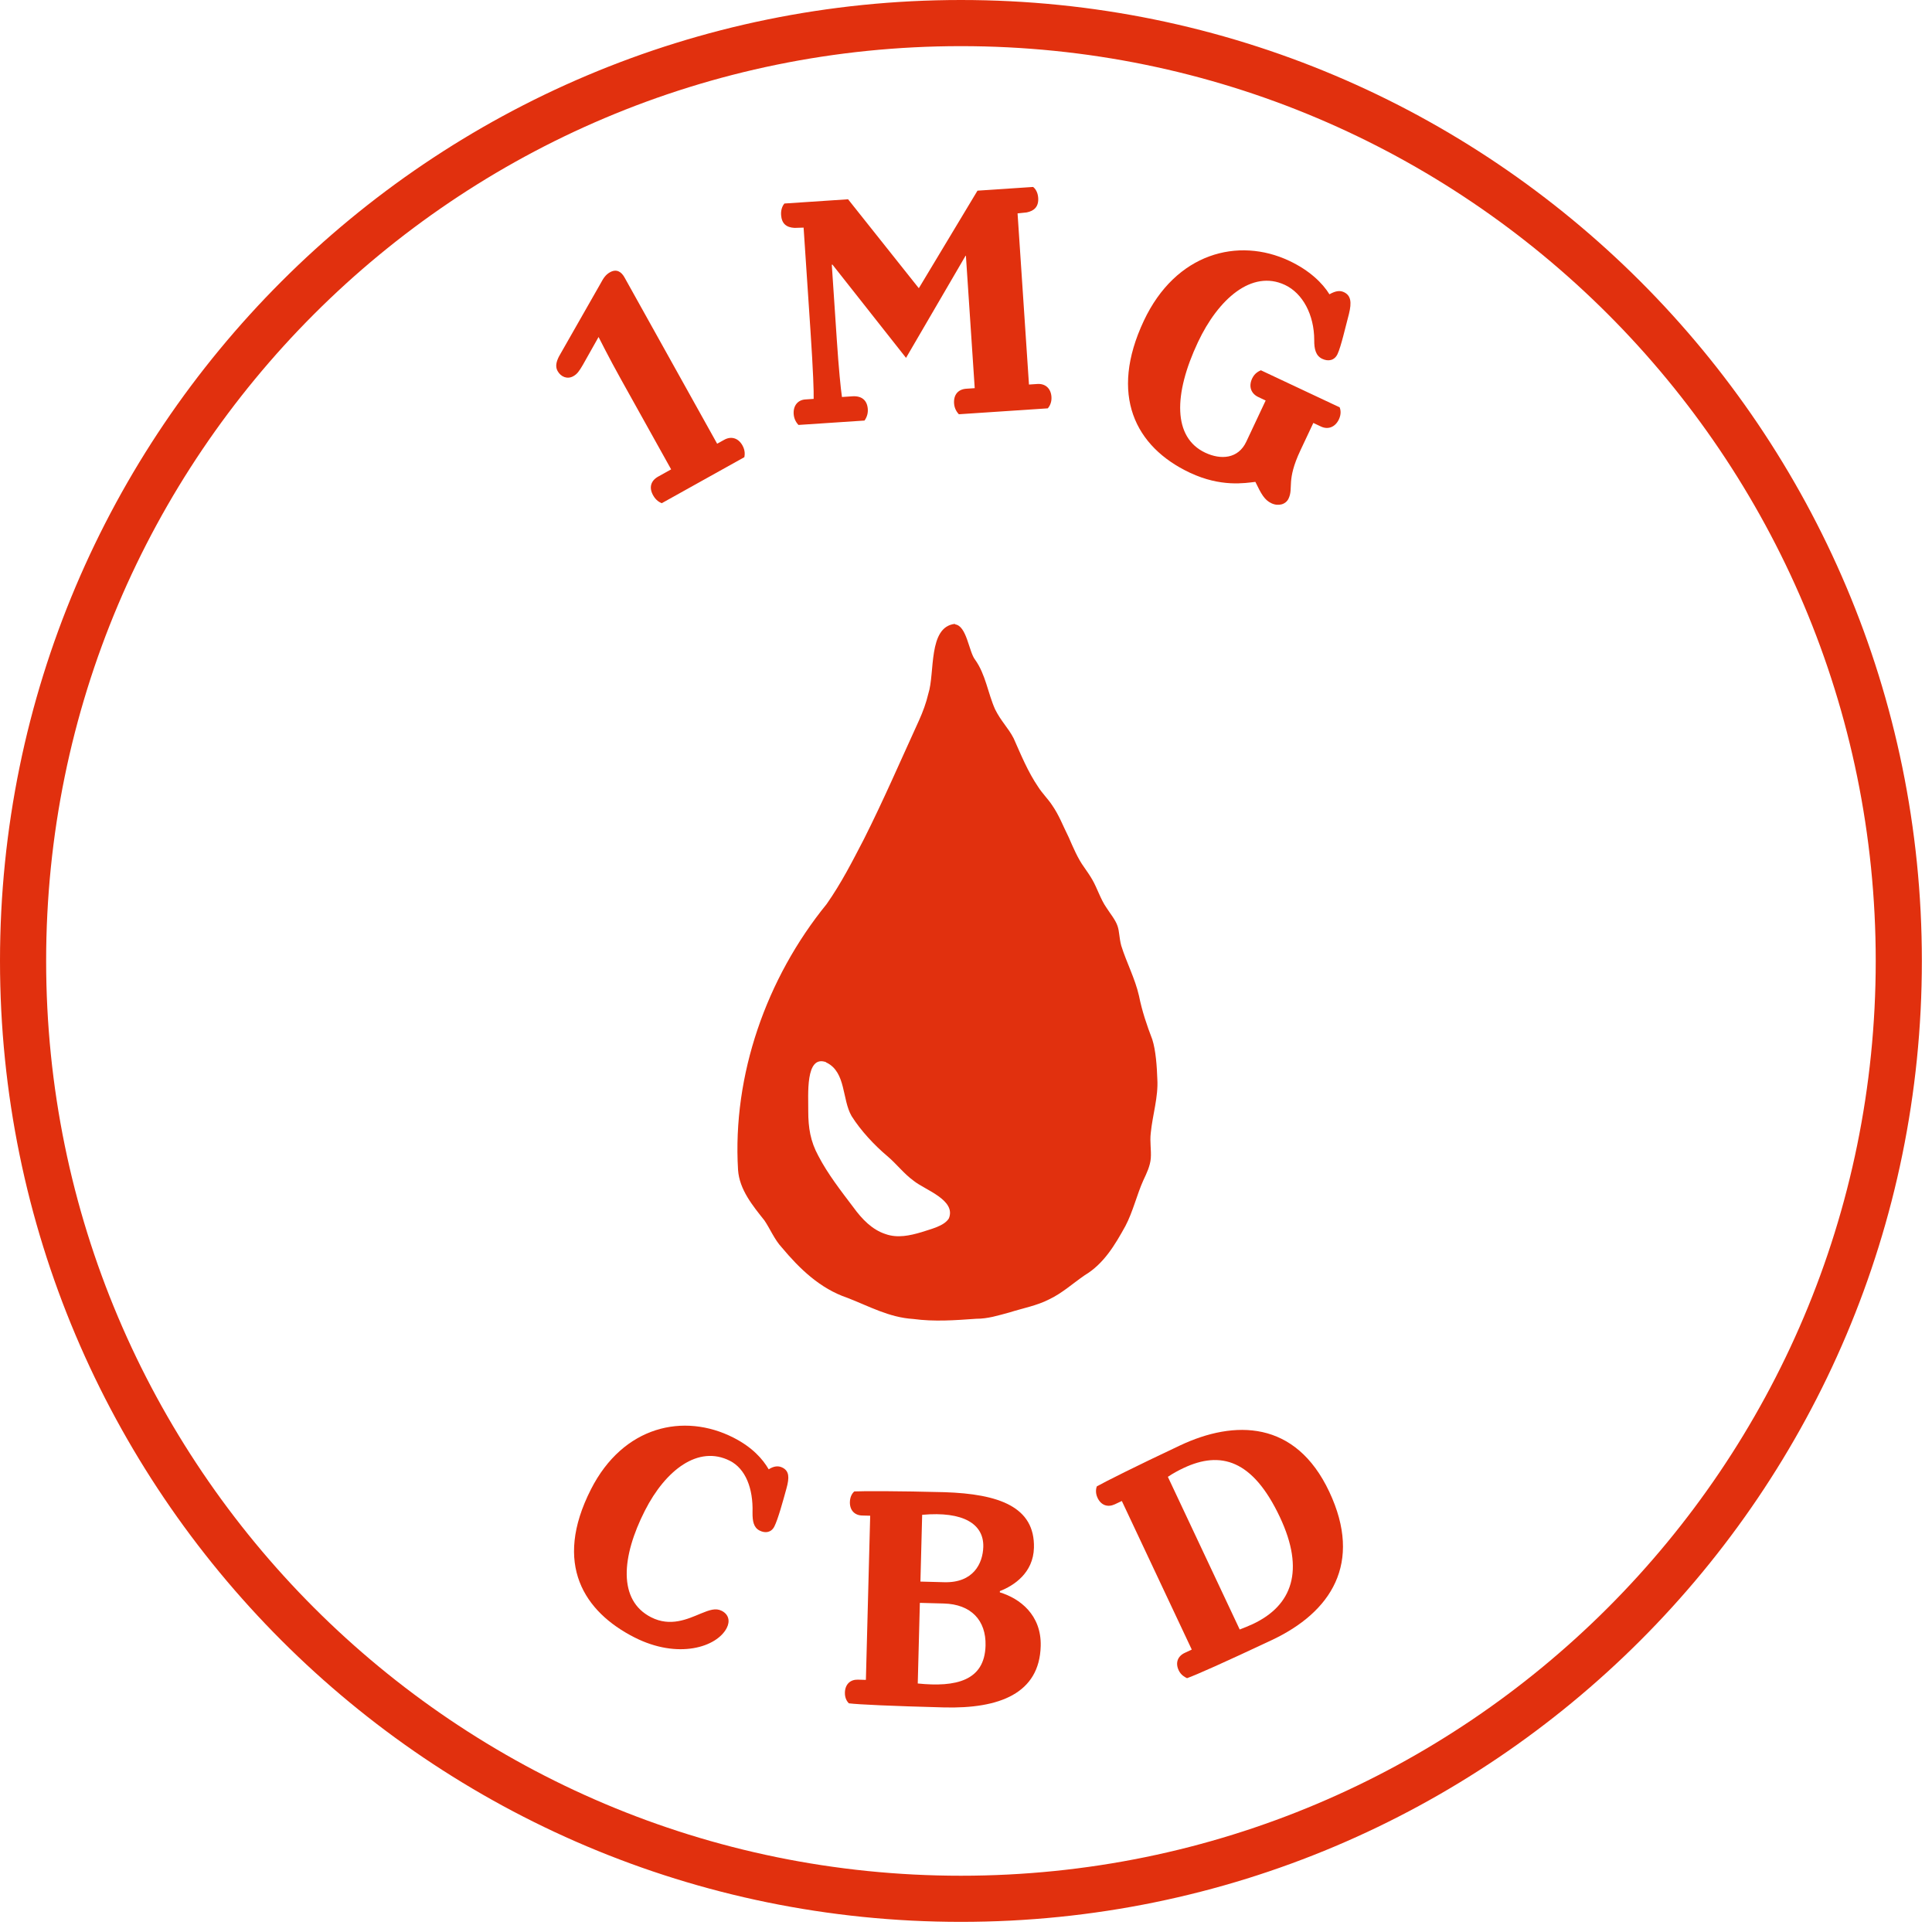 <svg xmlns="http://www.w3.org/2000/svg" fill="none" viewBox="0 0 103 103" height="103" width="103">
<path stroke-miterlimit="10" stroke-width="2.46" stroke="#E1300E" d="M51.23 101.23C78.845 101.23 101.23 78.844 101.23 51.23C101.23 23.616 78.845 1.23 51.23 1.23C23.616 1.23 1.23 23.616 1.23 51.23C1.23 78.844 23.616 101.23 51.23 101.23Z"></path>
<path fill="#E1300E" d="M38.233 23.656L38.611 23.446C38.972 23.245 39.356 23.34 39.583 23.749C39.741 24.032 39.703 24.26 39.684 24.373L35.28 26.827C35.173 26.783 34.975 26.687 34.818 26.404C34.59 25.995 34.694 25.628 35.088 25.409L35.78 25.023L33.108 20.226C32.442 19.031 31.937 18.014 31.911 17.966L31.082 19.438C30.872 19.802 30.766 19.944 30.561 20.058C30.247 20.233 29.902 20.095 29.727 19.78C29.595 19.545 29.656 19.284 29.805 18.995L32.025 15.1C32.166 14.836 32.286 14.645 32.522 14.514C32.868 14.321 33.125 14.487 33.292 14.786L38.233 23.656Z"></path>
<path fill="#E1300E" d="M54.857 20.501L55.306 20.471C55.719 20.444 56.025 20.694 56.056 21.161C56.076 21.467 55.945 21.674 55.862 21.77L51.119 22.085C51.041 22 50.884 21.812 50.864 21.507C50.833 21.04 51.084 20.753 51.516 20.724L51.965 20.694L51.495 13.634L51.477 13.635L48.303 19.079L44.381 14.108L44.345 14.11L44.611 18.098C44.712 19.625 44.822 20.737 44.887 21.165L45.444 21.128C45.947 21.095 46.234 21.346 46.265 21.813C46.286 22.119 46.155 22.326 46.089 22.421L42.568 22.655C42.49 22.57 42.334 22.382 42.313 22.076C42.282 21.609 42.552 21.321 42.929 21.296L43.378 21.266C43.39 20.904 43.353 19.806 43.211 17.668L42.842 12.135L42.356 12.15C41.921 12.124 41.673 11.925 41.642 11.457C41.621 11.134 41.751 10.927 41.818 10.85L45.213 10.624L48.975 15.354L48.993 15.352L52.112 10.165L55.076 9.967C55.17 10.033 55.327 10.221 55.349 10.545C55.38 11.012 55.143 11.244 54.733 11.325L54.249 11.376L54.857 20.501Z"></path>
<path fill="#E1300E" d="M70.017 22.548L69.327 24.014C68.561 25.643 68.972 25.996 68.696 26.582C68.55 26.892 68.158 27.006 67.783 26.83C67.409 26.653 67.24 26.335 66.927 25.69C66.38 25.752 65.097 25.984 63.436 25.202C60.504 23.822 59.125 21.044 60.98 17.102C62.681 13.485 66.011 12.625 68.732 13.905C69.823 14.418 70.516 15.103 70.876 15.69C71.202 15.505 71.435 15.475 71.647 15.575C72.021 15.751 72.07 16.113 71.916 16.736C71.731 17.425 71.498 18.47 71.307 18.877C71.146 19.219 70.817 19.284 70.491 19.13C70.149 18.969 70.06 18.609 70.065 18.134C70.065 16.781 69.45 15.636 68.505 15.191C66.729 14.355 64.939 15.96 63.866 18.241C62.555 21.027 62.529 23.323 64.256 24.135C65.087 24.526 66.011 24.464 66.441 23.552L67.476 21.352L67.085 21.168C66.694 20.984 66.556 20.601 66.755 20.178C66.893 19.884 67.116 19.791 67.22 19.74L71.423 21.717C71.466 21.837 71.519 22.061 71.382 22.355C71.182 22.778 70.799 22.916 70.424 22.74L70.017 22.548Z"></path>
<path fill="#E1300E" d="M39.1 76.643C40.112 77.158 40.661 77.784 40.981 78.333C41.267 78.15 41.505 78.136 41.72 78.245C42.072 78.425 42.093 78.763 41.928 79.354C41.746 80.015 41.478 80.997 41.283 81.381C41.12 81.703 40.804 81.754 40.497 81.599C40.175 81.435 40.116 81.096 40.119 80.635C40.158 79.343 39.742 78.301 38.915 77.88C37.228 77.023 35.481 78.373 34.382 80.534C33.134 82.987 32.934 85.317 34.713 86.221C35.74 86.743 36.65 86.319 37.36 86.023C37.823 85.834 38.154 85.713 38.476 85.877C38.859 86.072 38.926 86.434 38.747 86.786C38.225 87.814 36.151 88.477 33.821 87.292C31.153 85.935 29.47 83.401 31.505 79.4C33.227 76.011 36.463 75.302 39.1 76.643Z"></path>
<path fill="#E1300E" d="M53.306 84.825L53.305 84.894C54.363 85.214 55.527 86.088 55.483 87.755C55.417 90.283 53.28 91.104 50.322 91.027C47.554 90.954 45.767 90.873 45.253 90.808C45.169 90.72 45.036 90.544 45.044 90.235C45.056 89.788 45.337 89.537 45.733 89.547L46.163 89.559L46.392 80.807L45.962 80.796C45.567 80.786 45.298 80.52 45.31 80.073C45.318 79.764 45.461 79.579 45.548 79.512C45.996 79.489 47.889 79.487 50.347 79.552C53.253 79.645 55.179 80.332 55.122 82.516C55.087 83.857 54.054 84.535 53.306 84.825ZM52.422 82.462C52.453 81.258 51.371 80.559 49.163 80.759L49.07 84.318L50.342 84.352C51.89 84.392 52.398 83.356 52.422 82.462ZM49.04 85.453L48.928 89.751C50.97 89.96 52.493 89.604 52.542 87.73C52.577 86.389 51.774 85.525 50.313 85.487L49.04 85.453Z"></path>
<path fill="#E1300E" d="M62.918 77.057C65.812 75.695 69.067 75.703 70.868 79.531C72.662 83.344 70.962 85.95 67.802 87.437C65.266 88.63 63.773 89.295 63.284 89.468C63.185 89.419 62.964 89.314 62.84 89.05C62.649 88.645 62.789 88.294 63.162 88.119L63.536 87.943L59.808 80.022L59.435 80.198C59.061 80.373 58.702 80.257 58.512 79.852C58.38 79.572 58.44 79.335 58.473 79.244C58.862 79.022 60.552 78.17 62.918 77.057ZM66.792 86.582C68.893 85.593 69.576 83.732 68.236 80.884C66.785 77.803 65.066 77.339 63.105 78.261C62.825 78.393 62.536 78.548 62.262 78.734L66.092 86.873C66.333 86.779 66.574 86.684 66.792 86.582Z"></path>
<path fill="#E1300E" d="M50.903 33.285C51.544 33.343 51.649 34.754 51.987 35.174C52.547 35.955 52.664 36.946 53.048 37.809C53.363 38.45 53.76 38.812 54.039 39.36C54.424 40.223 54.797 41.144 55.346 41.949C55.567 42.298 55.87 42.59 56.092 42.928C56.477 43.488 56.64 43.966 56.978 44.642C57.211 45.178 57.468 45.785 57.794 46.228C57.946 46.449 58.097 46.659 58.237 46.904C58.494 47.347 58.68 47.954 58.984 48.385C59.182 48.7 59.462 49.026 59.578 49.364C59.683 49.668 59.66 49.971 59.776 50.414C60.056 51.312 60.511 52.163 60.721 53.084C60.884 53.901 61.141 54.658 61.432 55.416C61.619 55.999 61.677 56.851 61.7 57.527C61.759 58.471 61.444 59.451 61.351 60.395C61.292 60.885 61.386 61.305 61.351 61.76C61.316 62.168 61.129 62.553 60.954 62.926C60.616 63.672 60.395 64.616 59.998 65.363C59.438 66.377 58.844 67.38 57.829 67.986C57.2 68.418 56.628 68.942 55.94 69.269C55.287 69.607 54.518 69.747 53.818 69.969C53.212 70.132 52.675 70.307 52.046 70.307C50.903 70.388 49.819 70.47 48.687 70.318C47.393 70.237 46.344 69.642 45.166 69.187C43.72 68.698 42.624 67.636 41.679 66.505C41.295 66.097 41.038 65.479 40.758 65.071C40.14 64.29 39.417 63.427 39.347 62.366C39.044 57.329 40.852 52.151 44.07 48.199C44.863 47.067 45.446 45.913 46.064 44.724C47.102 42.66 47.941 40.712 48.991 38.415C49.2 37.949 49.375 37.483 49.492 36.981C49.853 35.873 49.469 33.425 50.903 33.261H50.926L50.903 33.285ZM44.047 56.629C42.916 56.209 43.102 58.401 43.09 59.241C43.09 60.127 43.207 60.85 43.627 61.62C44.128 62.587 44.839 63.497 45.492 64.36C45.959 65.001 46.495 65.561 47.218 65.794C47.848 66.016 48.501 65.876 49.13 65.689C49.609 65.526 50.331 65.374 50.588 64.955C50.984 63.975 49.317 63.439 48.722 62.961C48.174 62.564 47.813 62.063 47.3 61.631C46.623 61.06 45.889 60.279 45.399 59.498C44.886 58.611 45.108 57.165 44.07 56.652H44.047V56.629Z"></path>
</svg>
